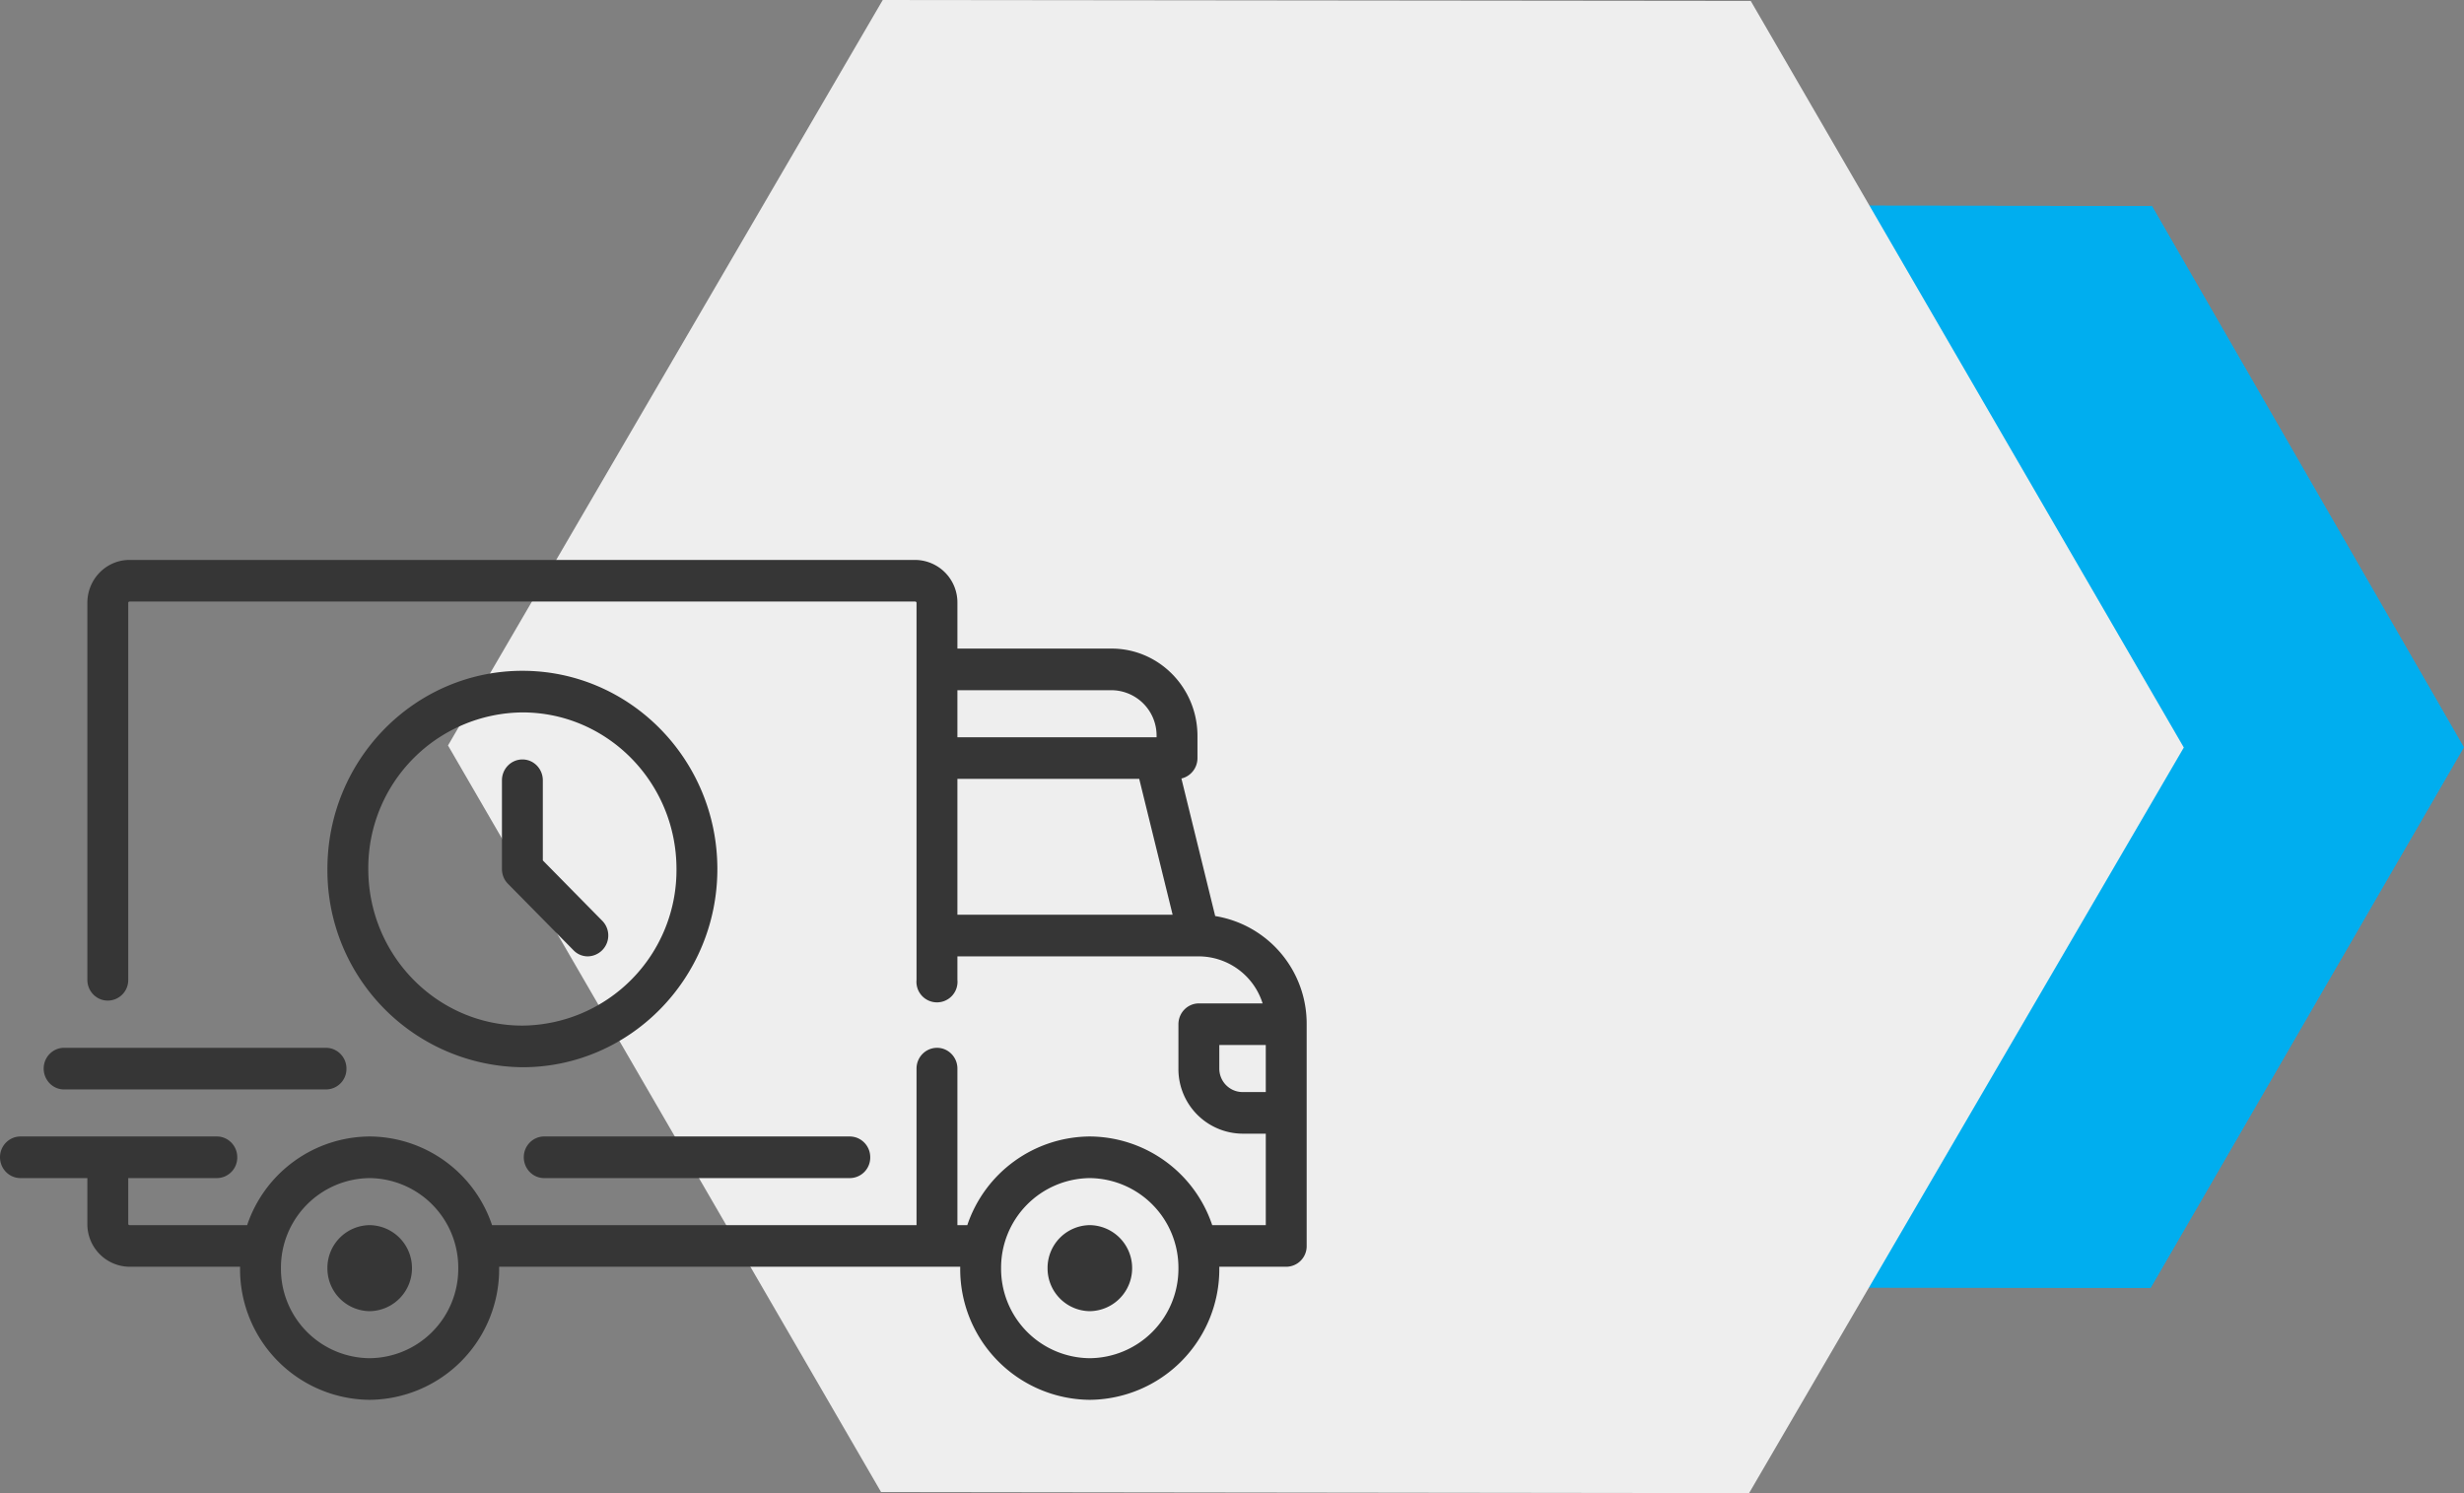 <svg xmlns="http://www.w3.org/2000/svg" xmlns:xlink="http://www.w3.org/1999/xlink" width="132" height="80" viewBox="0 0 132 80"><rect x="0" y="0" width="132" height="80" fill="#808080" stroke="none"/><defs><path id="a" d="M1438.21 1749l-33.5-.04-16.71-29 16.78-28.96 33.5.04 16.71 29z"/><path id="c" d="M1416.7 1760l-46.5-.06-23.2-40 23.29-39.94 46.5.05 23.2 40z"/><path id="d" d="M1388.1 1729.08a5.84 5.84 0 0 1 4.9 5.8v11.88a1.1 1.1 0 0 1-1.1 1.11h-3.58v.07a7 7 0 0 1-6.94 7.06 7 7 0 0 1-6.94-7.06v-.07h-24.7v.07a7 7 0 0 1-6.94 7.06 7 7 0 0 1-6.94-7.06v-.07h-5.92a2.28 2.28 0 0 1-2.26-2.3v-2.45h-3.58c-.61 0-1.1-.5-1.1-1.12 0-.61.49-1.11 1.1-1.11h10.52c.6 0 1.09.5 1.09 1.11a1.1 1.1 0 0 1-1.09 1.12h-4.75v2.45c0 .04.03.07.07.07h6.3a6.97 6.97 0 0 1 6.56-4.75 6.96 6.96 0 0 1 6.56 4.75h22.74v-8.39c0-.61.49-1.11 1.1-1.11.6 0 1.09.5 1.09 1.11v8.39h.53a6.97 6.97 0 0 1 6.56-4.75 6.96 6.96 0 0 1 6.56 4.75h2.87v-4.9h-1.24a3.46 3.46 0 0 1-3.44-3.49v-2.37c0-.62.49-1.12 1.1-1.12h3.41a3.6 3.6 0 0 0-3.41-2.52h-12.94v1.26a1.1 1.1 0 1 1-2.19 0v-20.2a.07.07 0 0 0-.07-.07h-42.09a.07.07 0 0 0-.07.07v20.2a1.1 1.1 0 0 1-1.1 1.11c-.6 0-1.09-.5-1.09-1.11v-20.2c0-1.27 1.01-2.3 2.26-2.3h42.09a2.28 2.28 0 0 1 2.26 2.3v2.45h8.26c2.54 0 4.6 2.1 4.6 4.68v1.19c0 .53-.37.98-.86 1.09zm-13.81-12.1v2.52h10.67v-.07a2.43 2.43 0 0 0-2.41-2.45zm0 12.03h11.53l-1.79-7.28h-9.74zm-31.49 23.76a4.79 4.79 0 0 0 4.75-4.82 4.8 4.8 0 0 0-4.75-4.83 4.8 4.8 0 0 0-4.75 4.83 4.79 4.79 0 0 0 4.75 4.82zm38.58 0a4.79 4.79 0 0 0 4.75-4.82 4.8 4.8 0 0 0-4.75-4.83 4.8 4.8 0 0 0-4.75 4.83 4.79 4.79 0 0 0 4.75 4.82zm9.43-14.26v-2.52h-2.49v1.26c0 .7.56 1.26 1.25 1.26zm-48.01 7.13a2.3 2.3 0 0 1 2.27 2.31 2.3 2.3 0 0 1-2.27 2.3 2.29 2.29 0 0 1-2.26-2.3 2.29 2.29 0 0 1 2.26-2.31zm38.58 0a2.3 2.3 0 0 1 2.27 2.31 2.3 2.3 0 0 1-2.27 2.3 2.29 2.29 0 0 1-2.26-2.3 2.29 2.29 0 0 1 2.26-2.31zm-12.86-4.75c.61 0 1.1.5 1.1 1.11a1.1 1.1 0 0 1-1.1 1.12h-16.37c-.6 0-1.09-.5-1.09-1.12 0-.61.49-1.11 1.09-1.11zm-28.06-4.75c.61 0 1.1.5 1.1 1.11a1.1 1.1 0 0 1-1.1 1.12h-14.03c-.6 0-1.09-.5-1.09-1.12 0-.61.49-1.11 1.09-1.11zm10.53-20.2c5.76 0 10.44 4.76 10.44 10.62 0 5.85-4.68 10.62-10.44 10.62a10.55 10.55 0 0 1-10.45-10.62c0-5.86 4.68-10.62 10.45-10.62zm0 19.01a8.33 8.33 0 0 0 8.25-8.39c0-4.63-3.7-8.39-8.25-8.39a8.33 8.33 0 0 0-8.26 8.39c0 4.63 3.7 8.39 8.26 8.39zm4.28-5.61a1.12 1.12 0 0 1-.78 1.9c-.28 0-.56-.11-.77-.33l-3.51-3.56c-.21-.21-.32-.5-.32-.79v-4.75c0-.62.49-1.12 1.1-1.12.6 0 1.09.5 1.09 1.12v4.29z"/><clipPath id="b"><use fill="#fff" xlink:href="#a"/></clipPath></defs><g transform="translate(-1323 -1680)"><use fill="#00AEEF" xlink:href="#a"/><use fill="#fff" fill-opacity="0" stroke="#00AEEF" stroke-miterlimit="50" stroke-width="4" clip-path="url(&quot;#b&quot;)" xlink:href="#a"/></g><g transform="translate(-1323 -1680)"><use fill="#eee" xlink:href="#c"/></g><g transform="translate(-1323 -1680)"><use fill="#363636" xlink:href="#d"/></g></svg>